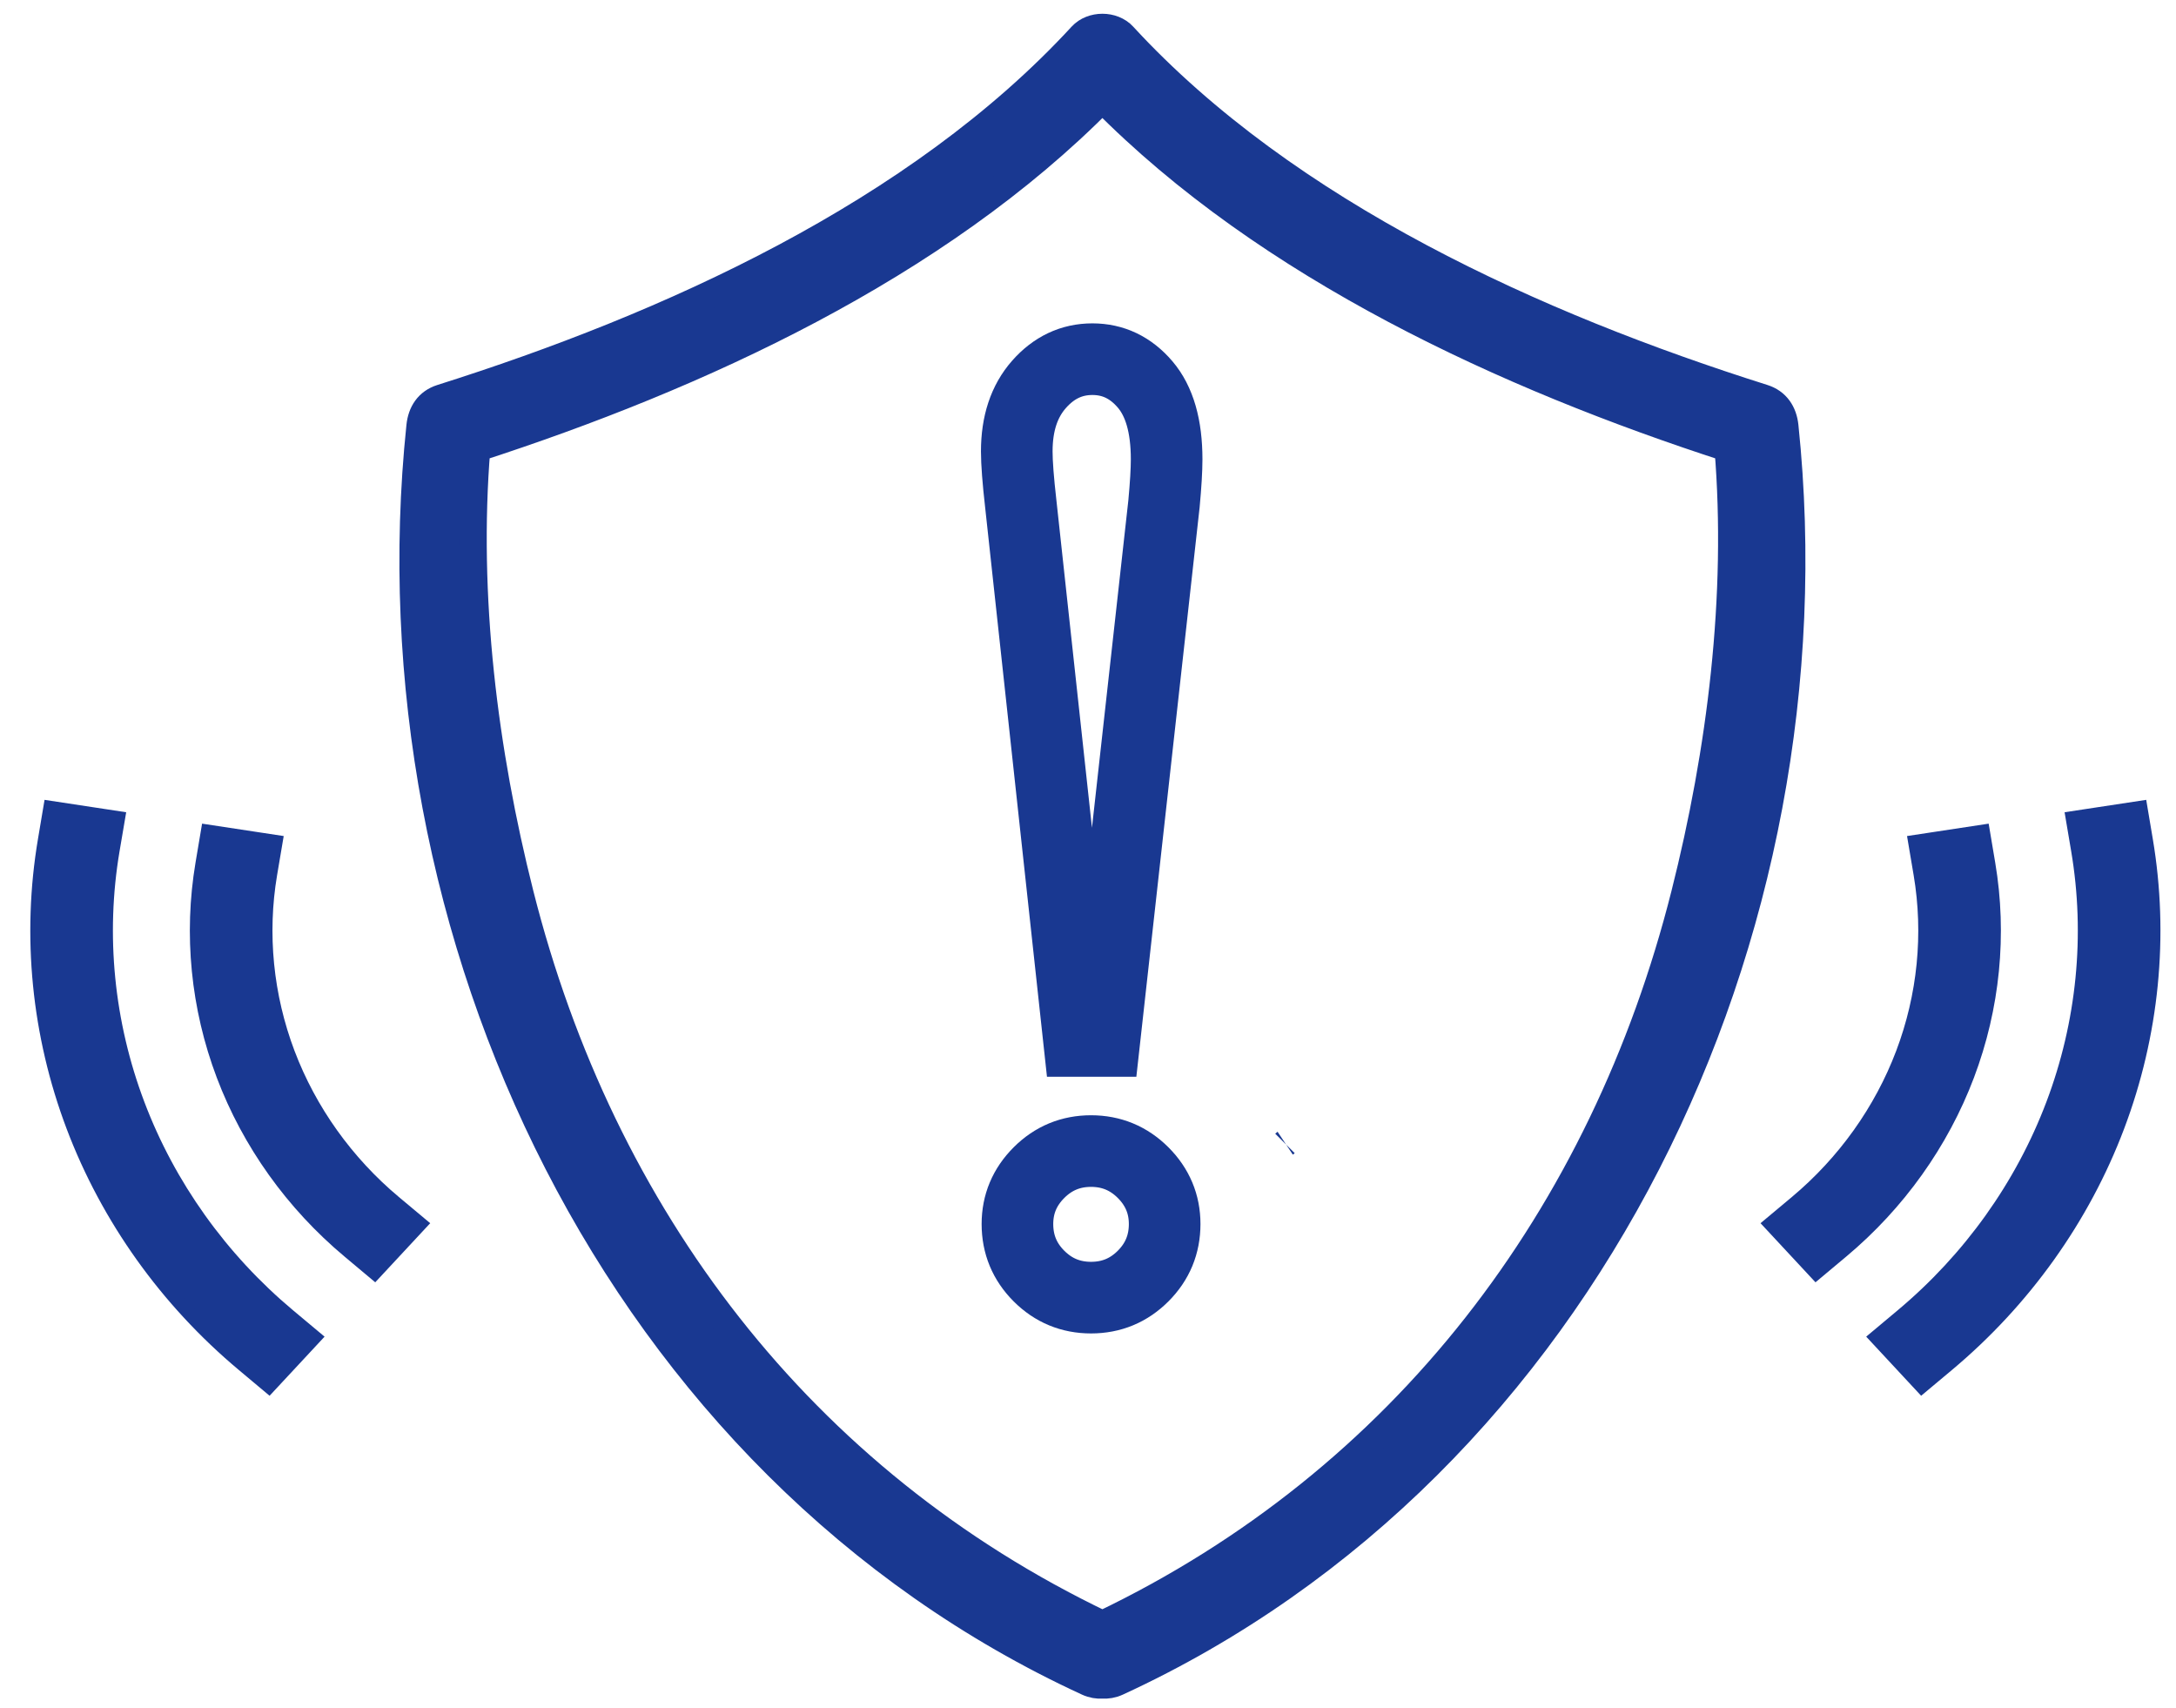 <svg width="79" height="62" viewBox="0 0 79 62" fill="none" xmlns="http://www.w3.org/2000/svg">
<path d="M64.794 15.473C64.743 14.986 64.497 14.603 64.015 14.451C55.813 11.86 46.739 7.785 40.773 1.306C40.397 0.897 39.65 0.897 39.273 1.306C33.308 7.785 24.232 11.86 16.031 14.451C15.544 14.604 15.303 14.988 15.253 15.474C13.335 33.853 22.429 53.203 39.488 61.058C39.672 61.143 39.852 61.169 40.022 61.159C40.193 61.169 40.374 61.143 40.559 61.058C57.618 53.203 66.712 33.853 64.794 15.473ZM61.169 32.459C58.215 44.164 50.96 53.736 40.023 58.97C29.087 53.736 21.832 44.164 18.877 32.459C17.57 27.279 16.86 21.642 17.303 16.266C25.332 13.664 33.994 9.699 40.023 3.578C46.053 9.699 54.716 13.665 62.743 16.266C63.187 21.642 62.478 27.278 61.169 32.459Z" fill="#193891"/>
<path d="M46.659 41.497C46.656 41.499 46.654 41.503 46.651 41.506M64.794 15.473C64.743 14.986 64.497 14.603 64.015 14.451C55.813 11.86 46.739 7.785 40.773 1.306C40.397 0.897 39.65 0.897 39.273 1.306C33.308 7.785 24.232 11.86 16.031 14.451C15.544 14.604 15.303 14.988 15.253 15.474C13.335 33.853 22.429 53.203 39.488 61.058C39.672 61.143 39.852 61.169 40.022 61.159C40.193 61.169 40.374 61.143 40.559 61.058C57.618 53.203 66.712 33.853 64.794 15.473ZM61.169 32.459C58.215 44.164 50.96 53.736 40.023 58.97C29.087 53.736 21.832 44.164 18.877 32.459C17.57 27.279 16.86 21.642 17.303 16.266C25.332 13.664 33.994 9.699 40.023 3.578C46.053 9.699 54.716 13.665 62.743 16.266C63.187 21.642 62.478 27.278 61.169 32.459Z" stroke="#193891"/>
<path d="M40.092 37.786H39.177L37.059 18.286C36.962 17.436 36.914 16.802 36.914 16.384C36.914 15.373 37.183 14.563 37.721 13.953C38.258 13.343 38.904 13.038 39.659 13.038C40.413 13.038 41.051 13.343 41.572 13.953C42.094 14.563 42.355 15.47 42.355 16.673C42.355 17.058 42.323 17.596 42.259 18.286L40.092 37.786ZM39.61 41.783C40.348 41.783 40.978 42.044 41.5 42.565C42.022 43.087 42.283 43.709 42.283 44.431C42.283 45.169 42.022 45.8 41.5 46.321C40.979 46.842 40.349 47.103 39.61 47.103C38.872 47.103 38.242 46.842 37.721 46.321C37.199 45.8 36.938 45.169 36.938 44.431C36.938 43.709 37.199 43.087 37.721 42.565C38.242 42.044 38.872 41.783 39.61 41.783Z" stroke="#193891" stroke-width="2.6" stroke-miterlimit="10"/>
<path d="M13.602 46.203L12.665 45.418C10.612 43.699 9.035 41.491 8.105 39.032C7.175 36.574 6.913 33.919 7.345 31.353L7.542 30.182L10.011 30.557L9.813 31.728C9.447 33.899 9.67 36.148 10.458 38.231C11.246 40.314 12.581 42.185 14.318 43.64L15.256 44.424L13.602 46.203Z" fill="#193891" stroke="#193891" stroke-width="0.5"/>
<path d="M9.766 50.321L8.83 49.537C6.049 47.21 3.914 44.22 2.654 40.889C1.394 37.558 1.038 33.963 1.626 30.489L1.823 29.318L4.292 29.693L4.093 30.864C3.573 33.944 3.889 37.134 5.007 40.088C6.124 43.042 8.018 45.695 10.482 47.757L11.421 48.542L9.766 50.321Z" fill="#193891" stroke="#193891" stroke-width="0.5"/>
<path d="M65.933 46.203L66.871 45.418C68.924 43.699 70.5 41.491 71.43 39.032C72.36 36.574 72.623 33.919 72.19 31.353L71.993 30.182L69.524 30.557L69.722 31.728C70.088 33.899 69.865 36.148 69.077 38.231C68.289 40.314 66.954 42.185 65.217 43.64L64.279 44.424L65.933 46.203Z" fill="#193891" stroke="#193891" stroke-width="0.5"/>
<path d="M69.769 50.321L70.706 49.537C73.486 47.21 75.622 44.22 76.881 40.889C78.141 37.558 78.497 33.963 77.91 30.489L77.713 29.318L75.244 29.693L75.442 30.864C75.962 33.944 75.646 37.134 74.528 40.088C73.411 43.042 71.518 45.695 69.053 47.757L68.115 48.542L69.769 50.321Z" fill="#193891" stroke="#193891" stroke-width="0.5"/>
</svg>

